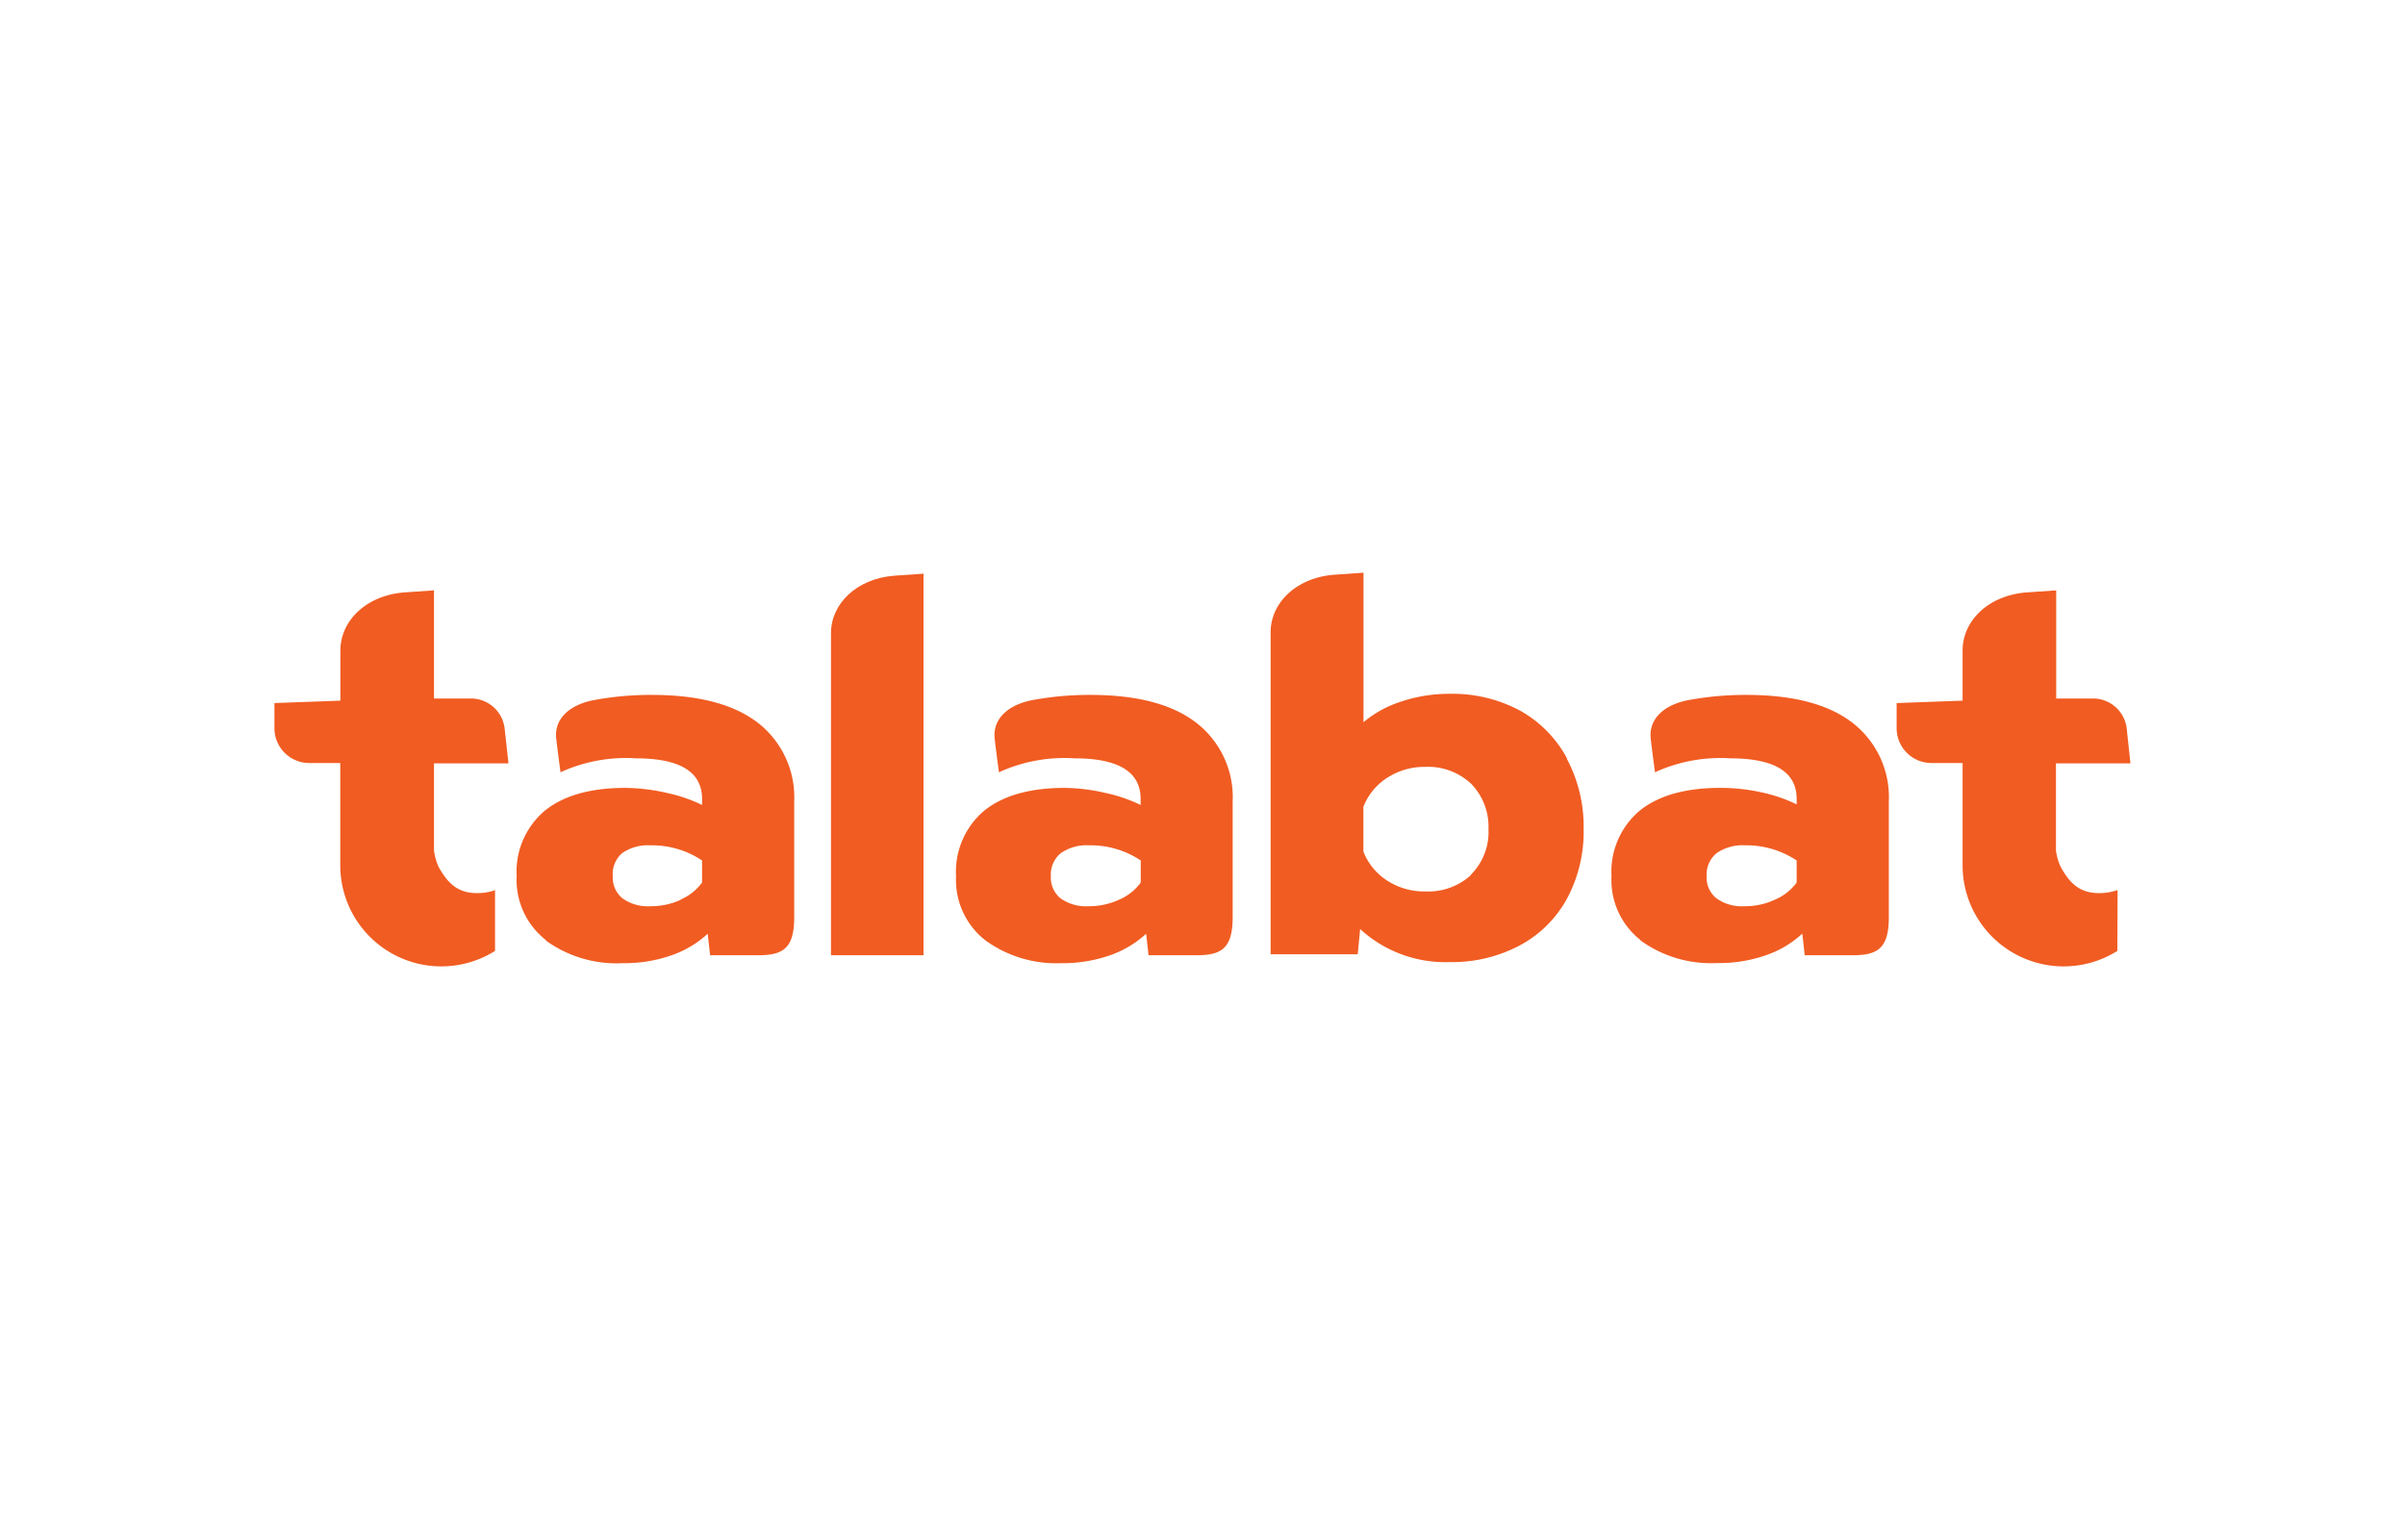 <svg xmlns="http://www.w3.org/2000/svg" viewBox="0 0 200.16 128.16"><defs><style>.cls-1{fill:#fff;}.cls-2{fill:#f15c22;}</style></defs><g id="Layer_2" data-name="Layer 2"><g id="Layer_1-2" data-name="Layer 1"><rect class="cls-1" width="200.16" height="128.16"/><g id="g18"><path id="path4" class="cls-2" d="M41.25,74.08a4.61,4.61,0,0,1-1.54.26c-1.67,0-2.48-.88-3.22-2.21a5,5,0,0,1-.37-1.33V63.54h6.2L42,60.65a2.82,2.82,0,0,0-2.8-2.51H36.12v-9l-2.47.17c-3.18.25-5.32,2.36-5.32,4.84v4.17l-5.49.2v2.08a2.9,2.9,0,0,0,2.9,2.91h2.58V71l0,1.08a8.41,8.41,0,0,0,12.88,7.07v-5Z"/><path id="path6" class="cls-2" d="M93.15,74.88a4.32,4.32,0,0,0,1.79-1.42V71.62a7.51,7.51,0,0,0-4.29-1.26,3.77,3.77,0,0,0-2.36.65,2.3,2.3,0,0,0-.83,1.93,2.23,2.23,0,0,0,.8,1.83,3.65,3.65,0,0,0,2.35.66,5.92,5.92,0,0,0,2.54-.55M82,78.26a6.37,6.37,0,0,1-2.43-5.32,6.65,6.65,0,0,1,2.34-5.46c1.56-1.26,3.8-1.9,6.72-1.9A15.92,15.92,0,0,1,92,66a12.88,12.88,0,0,1,2.93,1V66.5c0-2.25-1.83-3.38-5.51-3.38a13.09,13.09,0,0,0-6.28,1.16s-.29-2.13-.36-2.85c-.15-1.59,1.11-2.79,3.22-3.17h0a25.9,25.9,0,0,1,4.72-.42c3.92,0,6.87.78,8.87,2.34a7.83,7.83,0,0,1,3,6.55v9.61c0,2.57-.9,3.17-3,3.17h-4l-.2-1.79a8.61,8.61,0,0,1-3,1.79,11.91,11.91,0,0,1-4.12.66A10,10,0,0,1,82,78.26"/><path id="path8" class="cls-2" d="M147.73,74.88a4.36,4.36,0,0,0,1.8-1.42V71.62a7.56,7.56,0,0,0-4.29-1.26,3.8,3.8,0,0,0-2.37.65,2.3,2.3,0,0,0-.83,1.93,2.2,2.2,0,0,0,.81,1.83,3.62,3.62,0,0,0,2.34.66,5.86,5.86,0,0,0,2.54-.55m-11.18,3.38a6.35,6.35,0,0,1-2.43-5.32,6.65,6.65,0,0,1,2.34-5.46c1.56-1.26,3.8-1.9,6.72-1.9a15.92,15.92,0,0,1,3.42.37,13,13,0,0,1,2.93,1V66.5q0-3.37-5.52-3.38a13.07,13.07,0,0,0-6.27,1.16s-.29-2.13-.36-2.85c-.15-1.59,1.1-2.79,3.22-3.17h0a26,26,0,0,1,4.73-.42q5.87,0,8.87,2.34a7.83,7.83,0,0,1,3,6.55v9.61c0,2.57-.9,3.17-3,3.17h-4L150,77.71a8.48,8.48,0,0,1-3,1.79,11.91,11.91,0,0,1-4.12.66,10,10,0,0,1-6.37-1.9"/><path id="path10" class="cls-2" d="M56.64,74.88a4.39,4.39,0,0,0,1.79-1.42V71.62a7.51,7.51,0,0,0-4.29-1.26,3.77,3.77,0,0,0-2.36.65A2.3,2.3,0,0,0,51,72.94a2.23,2.23,0,0,0,.8,1.83,3.65,3.65,0,0,0,2.35.66,5.92,5.92,0,0,0,2.54-.55M45.45,78.26A6.35,6.35,0,0,1,43,72.94a6.65,6.65,0,0,1,2.34-5.46c1.56-1.26,3.8-1.9,6.72-1.9A15.92,15.92,0,0,1,55.5,66a12.88,12.88,0,0,1,2.93,1V66.5c0-2.25-1.83-3.38-5.51-3.38a13.05,13.05,0,0,0-6.27,1.16s-.29-2.13-.36-2.85c-.16-1.59,1.1-2.79,3.21-3.17h0a25.93,25.93,0,0,1,4.73-.42c3.91,0,6.86.78,8.87,2.34a7.86,7.86,0,0,1,3,6.55v9.61c0,2.57-.9,3.17-3,3.17h-4l-.2-1.79a8.52,8.52,0,0,1-3,1.79,11.85,11.85,0,0,1-4.11.66,10,10,0,0,1-6.38-1.9"/><path id="path12" class="cls-2" d="M76.86,79.51V47.75l-2.45.17c-3.13.25-5.25,2.34-5.25,4.79v26.8Z"/><path id="path14" class="cls-2" d="M122.43,72.83a5.29,5.29,0,0,1-3.81,1.37,5.68,5.68,0,0,1-3.15-.89,5.05,5.05,0,0,1-2-2.43V67.16a5,5,0,0,1,2-2.43,5.68,5.68,0,0,1,3.15-.9,5.25,5.25,0,0,1,3.81,1.4A5.09,5.09,0,0,1,123.88,69a5,5,0,0,1-1.45,3.79m8-9.64a9.89,9.89,0,0,0-3.92-4,11.88,11.88,0,0,0-5.85-1.4,12.6,12.6,0,0,0-4,.63,9.3,9.3,0,0,0-3.18,1.73l0-12.44-2.46.17c-3.14.25-5.27,2.34-5.27,4.79v26.8H113l.2-2.1a10.48,10.48,0,0,0,7.45,2.75,12,12,0,0,0,5.82-1.38,9.65,9.65,0,0,0,3.94-3.89A11.78,11.78,0,0,0,131.8,69a12,12,0,0,0-1.4-5.85"/><path id="path16" class="cls-2" d="M176.24,74.08a4.59,4.59,0,0,1-1.53.26c-1.68,0-2.49-.88-3.22-2.21a4.79,4.79,0,0,1-.38-1.33V63.54h6.2L177,60.65a2.82,2.82,0,0,0-2.8-2.51h-3.07v-9l-2.47.17c-3.18.25-5.32,2.36-5.32,4.84v4.17l-5.49.2v2.08a2.9,2.9,0,0,0,2.9,2.91h2.59V71l0,1.08a8.41,8.41,0,0,0,12.88,7.07Z"/></g></g></g></svg>